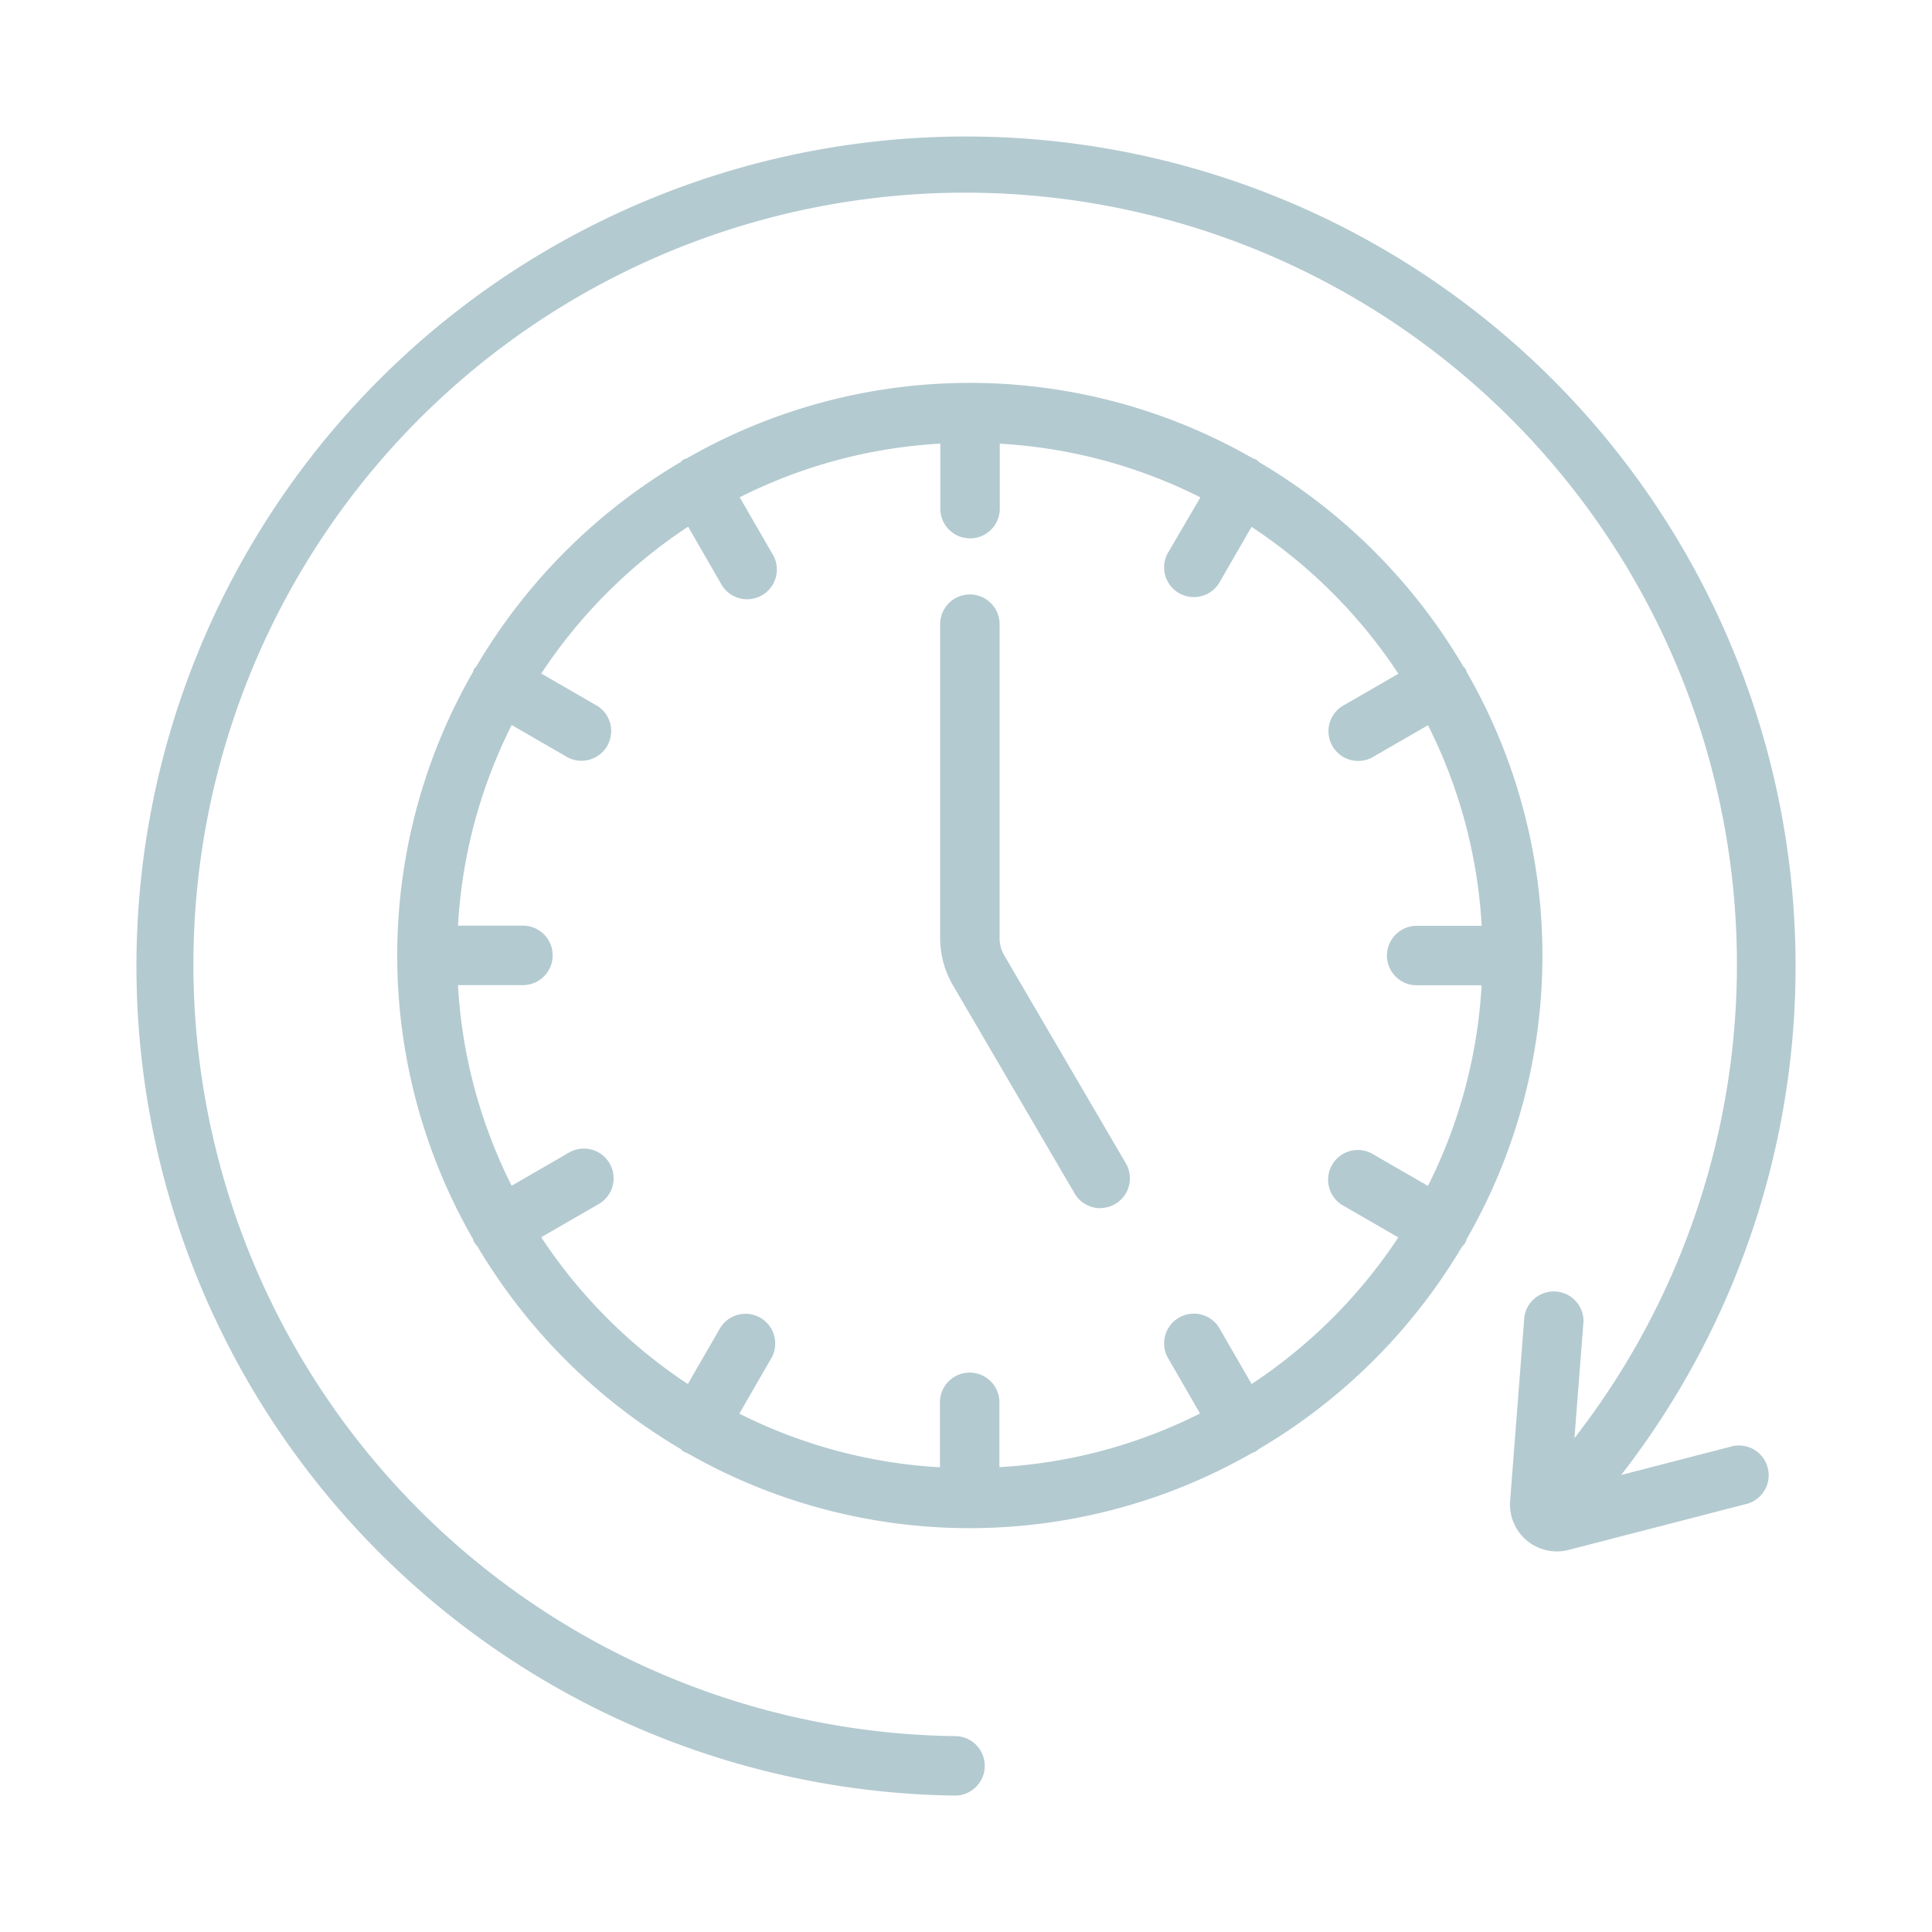 <svg xmlns="http://www.w3.org/2000/svg" xmlns:xlink="http://www.w3.org/1999/xlink" width="52" height="52" viewBox="0 0 52 52">
  <defs>
    <clipPath id="clip-path">
      <rect id="Rectangle_9984" data-name="Rectangle 9984" width="52" height="52" fill="#004c62"/>
    </clipPath>
  </defs>
  <g id="Group_50824" data-name="Group 50824" opacity="0.3">
    <g id="Group_50823" data-name="Group 50823" clip-path="url(#clip-path)">
      <path id="Path_100893" data-name="Path 100893" d="M29.612,32.519a.8.8,0,0,1-.69-.4l-3.273-5.6a2.525,2.525,0,0,1-.345-1.274V16.8a.8.8,0,1,1,1.6,0v8.447a.935.935,0,0,0,.126.468l3.274,5.6a.8.8,0,0,1-.689,1.2Z" fill="#004c62"/>
      <path id="Path_100894" data-name="Path 100894" d="M39.476,33.348a15.3,15.3,0,0,0,0-15.262.742.742,0,0,0-.026-.075.59.59,0,0,0-.066-.075,15.51,15.51,0,0,0-5.5-5.5.236.236,0,0,0-.151-.092,15.3,15.3,0,0,0-15.261,0,.232.232,0,0,0-.151.092,15.521,15.521,0,0,0-5.5,5.5.918.918,0,0,0-.065.075.644.644,0,0,0-.025.074,15.3,15.3,0,0,0,0,15.264.733.733,0,0,0,.025.075.844.844,0,0,0,.094.122A15.509,15.509,0,0,0,18.321,39a.669.669,0,0,0,.075.066.681.681,0,0,0,.1.043,15.3,15.3,0,0,0,15.2,0,.681.681,0,0,0,.1-.043A.77.77,0,0,0,33.884,39a15.506,15.506,0,0,0,5.47-5.451.362.362,0,0,0,.122-.2Zm-5.791,3.9-.877-1.52a.8.8,0,0,0-1.384.8l.875,1.516a13.692,13.692,0,0,1-5.4,1.444V37.744a.8.8,0,0,0-1.6,0v1.748a13.692,13.692,0,0,1-5.4-1.444l.875-1.516a.8.8,0,0,0-1.384-.8l-.877,1.52A13.911,13.911,0,0,1,14.567,33.3l1.519-.877a.8.8,0,1,0-.8-1.384l-1.515.875a13.715,13.715,0,0,1-1.445-5.4h1.749a.8.8,0,0,0,0-1.6H12.327a13.715,13.715,0,0,1,1.445-5.4l1.515.875a.8.8,0,0,0,.8-1.383l-1.519-.878a13.911,13.911,0,0,1,3.953-3.953L19.4,15.7a.8.8,0,1,0,1.384-.8h0l-.875-1.515a13.676,13.676,0,0,1,5.4-1.445V13.69a.8.8,0,0,0,1.6,0V11.942a13.693,13.693,0,0,1,5.4,1.445L31.424,14.9a.8.8,0,0,0,1.384.8l.877-1.52a13.9,13.9,0,0,1,3.953,3.954l-1.519.877a.8.8,0,0,0,.8,1.383l1.516-.875a13.715,13.715,0,0,1,1.445,5.4H38.13a.8.8,0,0,0,0,1.6h1.748a13.715,13.715,0,0,1-1.445,5.4l-1.516-.875a.8.8,0,0,0-.8,1.384l1.519.877A13.911,13.911,0,0,1,33.685,37.253Z" fill="#004c62"/>
      <path id="Path_100895" data-name="Path 100895" d="M46.644,38.921l-3.011.779a22.328,22.328,0,1,0-17.941,8.628H25.7a.8.8,0,1,0,.01-1.6,20.772,20.772,0,1,1,16.666-8.02l.244-3.137a.8.8,0,0,0-1.592-.124L40.645,40.4a1.262,1.262,0,0,0,1.575,1.316l4.824-1.247a.8.8,0,0,0-.4-1.547Z" fill="#004c62"/>
    </g>
  </g>
</svg>
